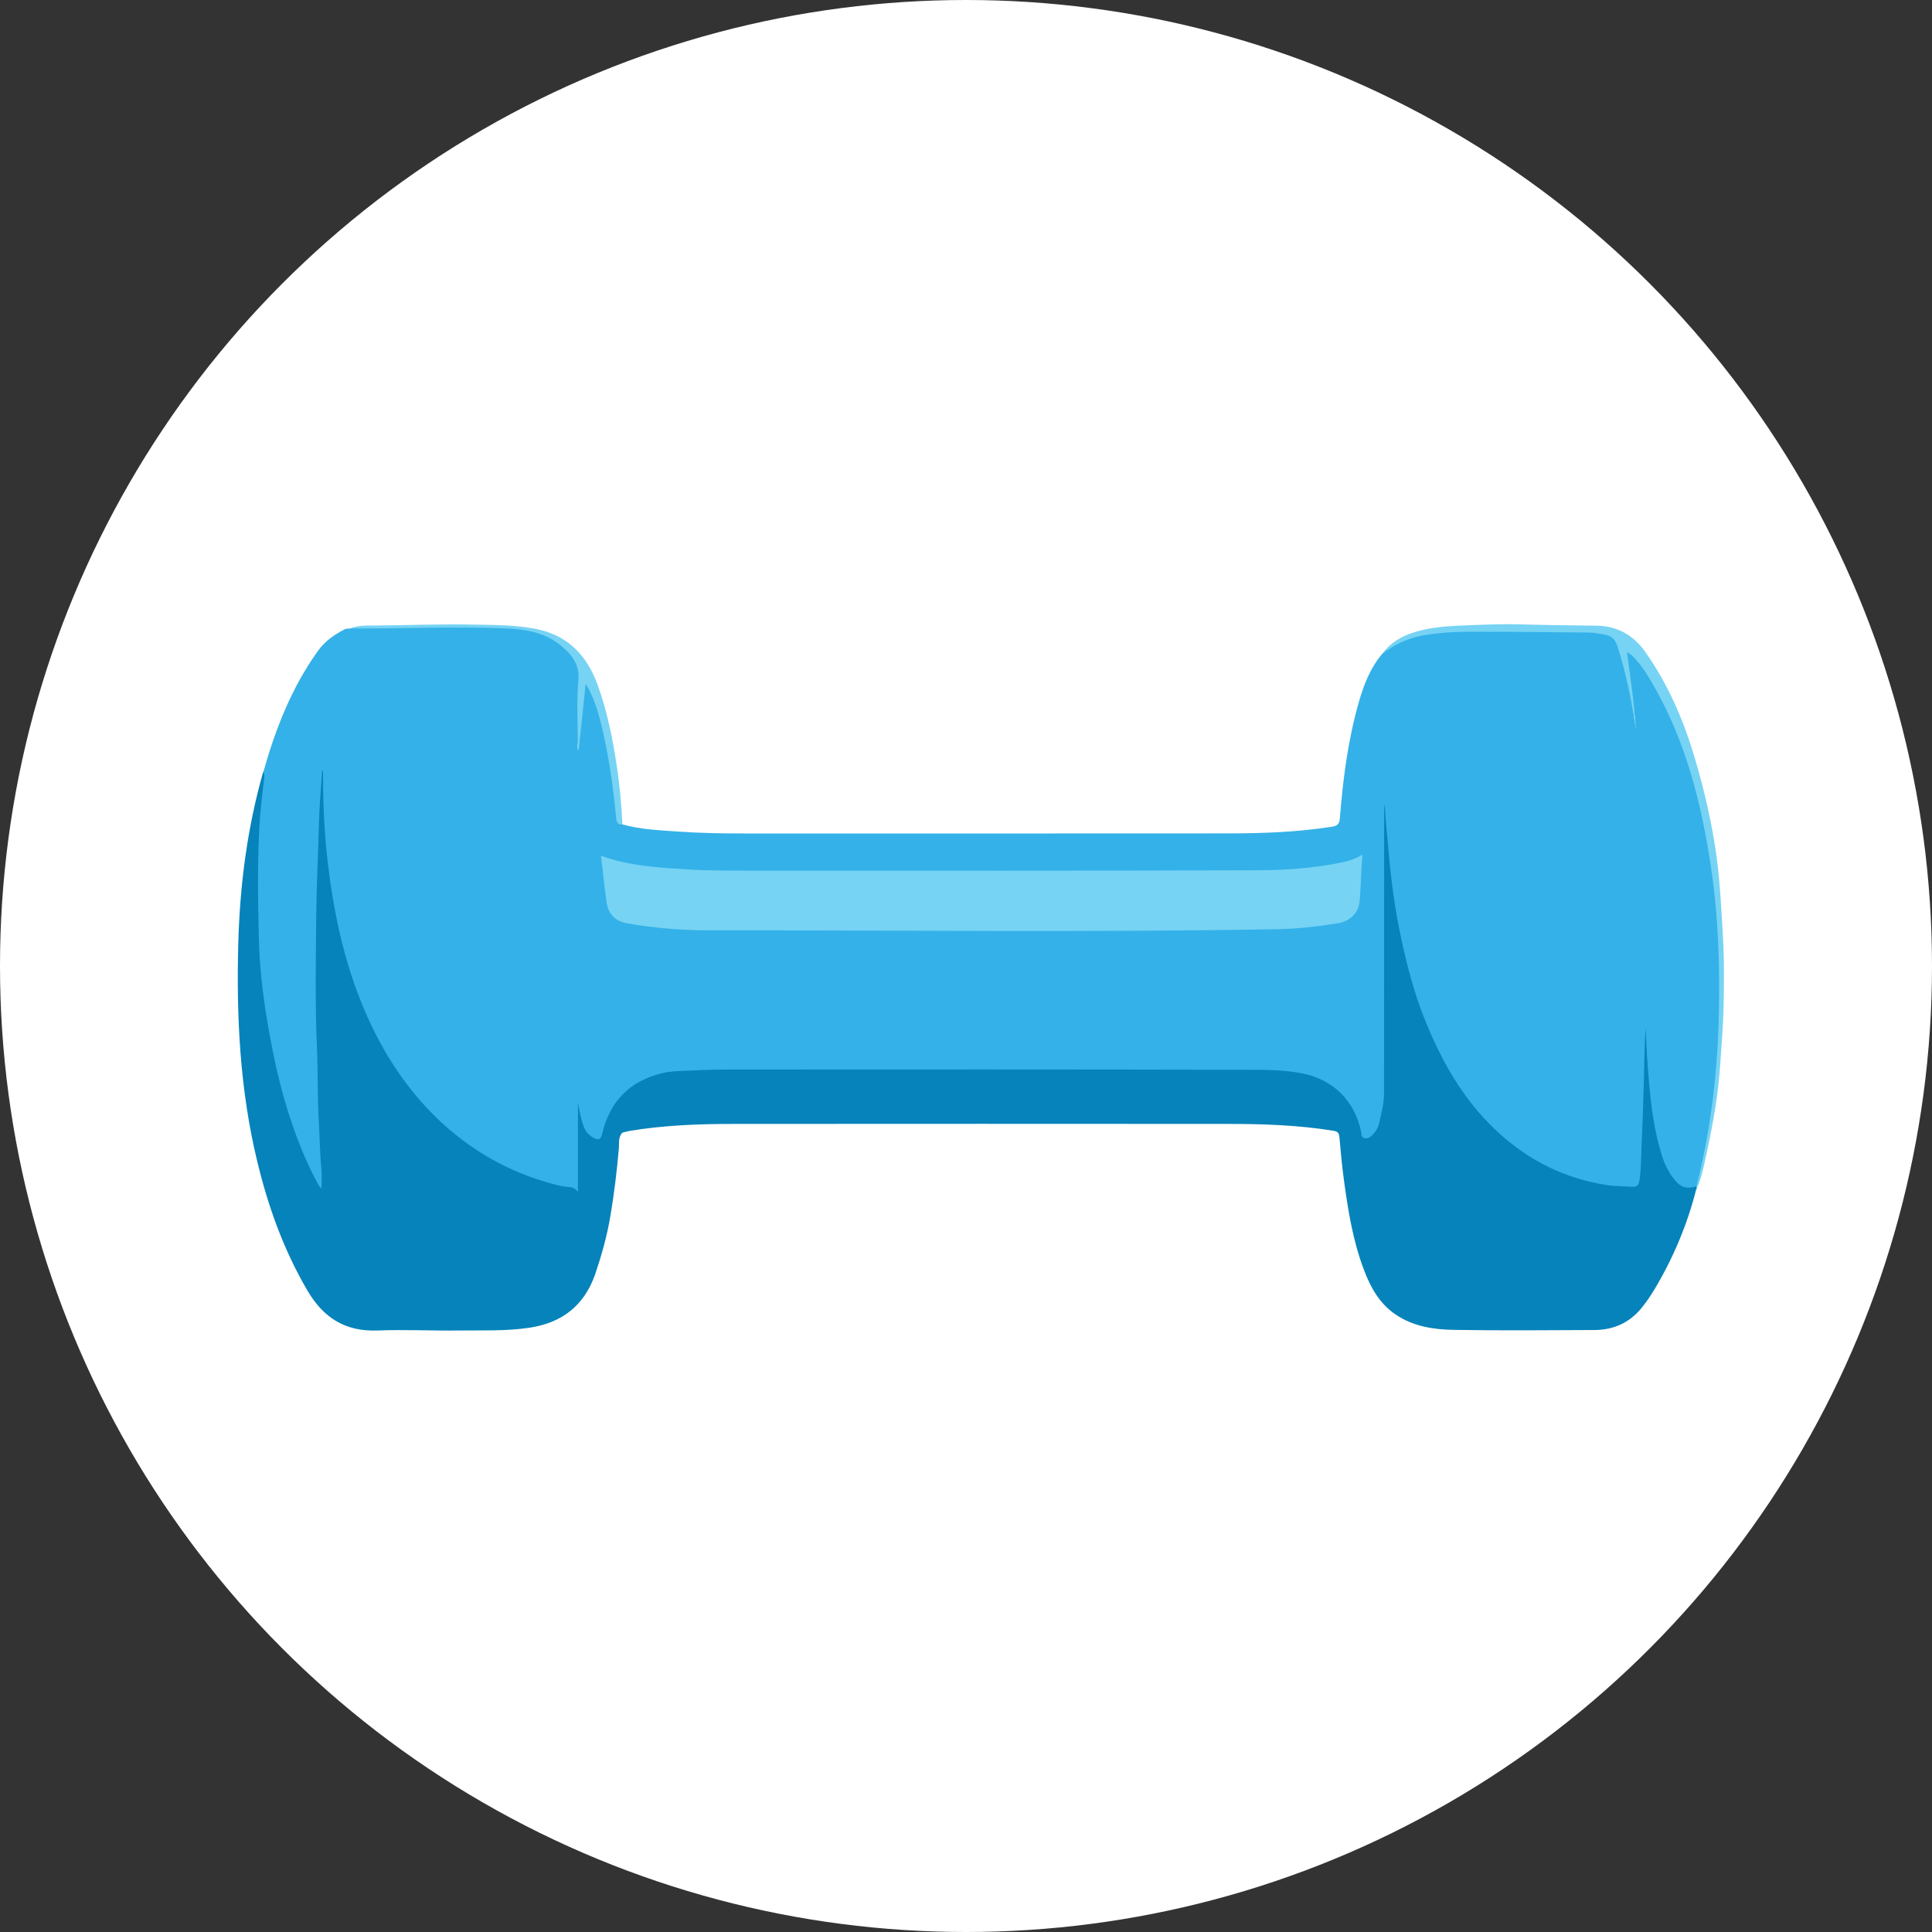 <svg width="65" height="65" viewBox="0 0 65 65" fill="none" xmlns="http://www.w3.org/2000/svg">
<rect x="0" y="0" width="65" height="65" fill="#333333" stroke="none"/>
<g id="Group 1484580490">
<circle id="Ellipse 45" cx="32.5" cy="32.5" r="32.5" fill="white"></circle>
<g id="Group">
<g id="ktQkQn">
<g id="Group_2">
<path id="Vector" d="M8.862 25.963C9.273 24.512 9.816 23.121 10.706 21.886C10.938 21.567 11.253 21.349 11.597 21.172C11.649 21.145 11.719 21.152 11.782 21.145C11.93 21.107 12.082 21.097 12.232 21.099C13.482 21.116 14.733 21.022 15.981 21.059C16.704 21.08 17.44 21.041 18.145 21.261C18.416 21.345 18.669 21.462 18.89 21.64C19.296 21.965 19.561 22.337 19.527 22.909C19.485 23.601 19.527 24.296 19.477 24.835C19.492 24.407 19.534 23.826 19.605 23.249C19.611 23.201 19.611 23.154 19.622 23.106C19.638 23.043 19.649 22.972 19.727 22.962C19.792 22.955 19.823 23.01 19.854 23.058C19.892 23.119 19.917 23.188 19.943 23.255C20.305 24.147 20.482 25.084 20.622 26.03C20.687 26.466 20.754 26.901 20.788 27.343C20.8 27.484 20.819 27.633 20.941 27.737C21.549 27.907 22.176 27.932 22.797 27.976C23.542 28.029 24.288 28.041 25.035 28.041C30.453 28.041 35.872 28.044 41.29 28.039C42.469 28.039 43.649 27.997 44.818 27.813C45.009 27.782 45.063 27.708 45.078 27.524C45.183 26.204 45.352 24.891 45.718 23.614C45.883 23.043 46.097 22.488 46.485 22.02C46.884 21.586 47.393 21.378 47.966 21.292C48.499 21.213 49.036 21.185 49.574 21.172C50.296 21.152 51.018 21.152 51.741 21.172C52.366 21.187 52.991 21.212 53.618 21.223C54.205 21.233 54.384 21.389 54.552 21.938C54.776 22.66 54.906 23.4 54.982 24.151C54.994 24.26 55.055 24.363 55.023 24.478C55.023 24.484 55.009 24.486 55.034 24.472C55.034 24.3 54.992 24.113 54.967 23.929C54.891 23.375 54.782 22.825 54.69 22.272C54.671 22.152 54.598 21.986 54.742 21.924C54.871 21.869 54.967 22.012 55.051 22.108C55.588 22.72 55.949 23.436 56.274 24.172C57.079 25.995 57.496 27.922 57.729 29.892C57.817 30.642 57.863 31.393 57.887 32.148C57.905 32.66 57.937 33.174 57.918 33.686C57.893 34.367 57.864 35.047 57.821 35.726C57.74 36.934 57.538 38.12 57.263 39.298C57.211 39.516 57.152 39.732 57.089 39.946C56.817 40.097 56.597 40.06 56.36 39.814C56.127 39.573 55.978 39.281 55.869 38.965C55.603 38.184 55.496 37.371 55.424 36.555C55.372 35.965 55.374 35.37 55.37 34.831C55.357 35.357 55.388 35.936 55.382 36.517C55.37 37.488 55.3 38.457 55.271 39.426C55.254 39.965 55.145 40.043 54.604 40.003C52.454 39.839 50.768 38.831 49.453 37.159C48.547 36.007 47.96 34.696 47.523 33.306C47.066 31.859 46.818 30.372 46.666 28.868C46.613 28.327 46.6 27.781 46.603 27.234C46.697 30.41 46.634 33.587 46.651 36.761C46.651 37.108 46.558 37.444 46.487 37.78C46.452 37.937 46.37 38.08 46.259 38.201C46.17 38.3 46.065 38.373 45.921 38.34C45.778 38.308 45.747 38.187 45.72 38.067C45.633 37.677 45.478 37.324 45.22 37.012C44.885 36.607 44.472 36.335 43.96 36.219C43.654 36.148 43.343 36.11 43.029 36.104C36.751 35.993 30.473 36.085 24.194 36.058C23.634 36.056 23.072 36.089 22.514 36.15C21.491 36.263 20.633 37.008 20.37 38.004C20.329 38.157 20.322 38.35 20.119 38.373C19.926 38.394 19.792 38.262 19.683 38.115C19.542 37.924 19.485 37.666 19.485 37.392C19.563 38.071 19.508 38.873 19.521 39.676C19.521 39.764 19.525 39.852 19.515 39.942C19.5 40.087 19.456 40.183 19.292 40.072C19.238 40.035 19.173 40.022 19.11 40.011C16.882 39.575 15.114 38.396 13.72 36.633C12.931 35.638 12.354 34.52 11.926 33.325C11.331 31.674 11.024 29.965 10.888 28.22C10.832 27.509 10.838 26.8 10.848 26.183C10.792 26.659 10.834 27.232 10.813 27.803C10.783 28.622 10.769 29.44 10.741 30.258C10.685 31.775 10.689 33.293 10.722 34.808C10.746 35.986 10.746 37.167 10.836 38.342C10.867 38.749 10.869 39.16 10.896 39.567C10.899 39.64 10.899 39.712 10.892 39.783C10.884 39.854 10.888 39.948 10.81 39.971C10.716 39.999 10.668 39.911 10.632 39.843C10.387 39.389 10.169 38.925 9.986 38.444C9.279 36.584 8.908 34.65 8.717 32.675C8.57 31.16 8.629 29.642 8.642 28.127C8.648 27.458 8.696 26.781 8.856 26.123C8.87 26.068 8.873 26.013 8.866 25.957L8.862 25.963Z" fill="#34B1E8"></path>
<path id="Vector_2" d="M8.862 25.963C8.914 26.063 8.889 26.166 8.878 26.269C8.834 26.667 8.778 27.062 8.75 27.46C8.652 28.823 8.677 30.187 8.708 31.55C8.732 32.613 8.866 33.67 9.054 34.717C9.21 35.592 9.401 36.458 9.663 37.307C9.94 38.203 10.279 39.077 10.733 39.9C10.743 39.919 10.766 39.931 10.816 39.979C10.816 39.734 10.833 39.524 10.812 39.316C10.758 38.757 10.755 38.197 10.722 37.637C10.678 36.852 10.699 36.066 10.665 35.281C10.598 33.781 10.625 32.282 10.64 30.784C10.649 29.759 10.705 28.735 10.73 27.709C10.745 27.11 10.8 26.514 10.839 25.904C10.886 25.981 10.867 26.055 10.867 26.124C10.871 27.078 10.911 28.03 11.022 28.976C11.209 30.583 11.532 32.16 12.134 33.673C12.733 35.174 13.555 36.517 14.72 37.639C15.754 38.631 16.959 39.346 18.333 39.757C18.598 39.837 18.87 39.918 19.151 39.937C19.26 39.944 19.359 39.981 19.445 40.097C19.445 39.078 19.445 38.09 19.445 37.104C19.497 37.372 19.541 37.639 19.636 37.894C19.701 38.066 19.806 38.192 19.971 38.283C20.148 38.383 20.221 38.314 20.259 38.148C20.513 37.053 21.186 36.368 22.279 36.106C22.45 36.066 22.627 36.044 22.801 36.036C23.338 36.013 23.873 35.984 24.41 35.984C30.305 35.98 36.199 35.978 42.091 35.992C42.672 35.992 43.259 36.001 43.834 36.118C44.861 36.326 45.583 37.047 45.794 38.081C45.811 38.165 45.788 38.266 45.906 38.293C46.013 38.318 46.088 38.266 46.162 38.196C46.285 38.081 46.367 37.936 46.401 37.783C46.474 37.458 46.564 37.131 46.564 36.793C46.568 33.637 46.568 30.482 46.568 27.326C46.568 27.24 46.568 27.154 46.59 27.068C46.608 27.556 46.667 28.039 46.707 28.523C46.791 29.551 46.925 30.572 47.143 31.579C47.336 32.471 47.563 33.354 47.898 34.205C48.464 35.642 49.201 36.97 50.342 38.039C51.399 39.029 52.638 39.656 54.075 39.872C54.35 39.914 54.633 39.908 54.912 39.927C55.069 39.939 55.128 39.885 55.157 39.715C55.22 39.333 55.208 38.947 55.227 38.566C55.262 37.855 55.283 37.141 55.304 36.428C55.323 35.814 55.321 35.199 55.365 34.585C55.386 34.985 55.401 35.382 55.43 35.782C55.506 36.837 55.598 37.888 55.921 38.903C56.007 39.172 56.13 39.421 56.303 39.648C56.527 39.941 56.712 40.011 57.07 39.918C57.102 39.952 57.106 39.986 57.066 40.017C56.764 41.212 56.288 42.335 55.656 43.392C55.527 43.606 55.386 43.811 55.229 44.004C54.822 44.505 54.285 44.743 53.651 44.747C52.068 44.755 50.487 44.768 48.905 44.742C48.225 44.73 47.544 44.627 46.954 44.225C46.416 43.861 46.118 43.327 45.895 42.74C45.516 41.752 45.352 40.715 45.211 39.673C45.148 39.205 45.105 38.733 45.063 38.261C45.052 38.129 45.014 38.068 44.868 38.044C43.701 37.855 42.523 37.813 41.344 37.813C35.794 37.809 30.245 37.809 24.695 37.813C23.516 37.813 22.339 37.855 21.171 38.05C21.093 38.064 21.016 38.089 20.94 38.108C20.794 38.257 20.836 38.457 20.821 38.629C20.756 39.394 20.664 40.153 20.536 40.91C20.424 41.58 20.24 42.232 20.022 42.876C19.653 43.925 18.912 44.503 17.819 44.669C17.027 44.789 16.234 44.753 15.441 44.763C14.525 44.774 13.61 44.728 12.696 44.763C11.611 44.805 10.873 44.329 10.338 43.411C9.541 42.047 9.017 40.585 8.65 39.056C8.073 36.657 7.951 34.22 8.016 31.768C8.067 29.797 8.316 27.856 8.859 25.954L8.862 25.963Z" fill="#0683BA"></path>
<path id="Vector_3" d="M57.071 40.024C57.071 39.992 57.073 39.957 57.075 39.925C57.535 38.098 57.768 36.244 57.822 34.359C57.872 32.582 57.816 30.812 57.547 29.058C57.233 27.028 56.736 25.05 55.727 23.234C55.505 22.834 55.28 22.435 54.955 22.104C54.894 22.043 54.829 21.988 54.739 21.938C54.85 22.815 54.991 23.681 55.039 24.558C54.898 23.607 54.716 22.664 54.418 21.747C54.345 21.525 54.227 21.39 53.99 21.351C53.816 21.323 53.644 21.283 53.466 21.281C52.102 21.271 50.737 21.248 49.372 21.256C48.87 21.258 48.363 21.29 47.864 21.38C47.346 21.474 46.892 21.69 46.486 22.02C46.825 21.539 47.325 21.319 47.872 21.193C48.363 21.08 48.866 21.057 49.37 21.038C49.963 21.015 50.555 20.988 51.148 21.006C52.004 21.03 52.862 21.042 53.718 21.051C54.412 21.059 54.961 21.372 55.36 21.942C56.129 23.035 56.647 24.243 57.023 25.518C57.344 26.605 57.6 27.706 57.753 28.832C57.87 29.681 57.906 30.533 57.96 31.387C58.013 32.245 58.005 33.104 57.986 33.96C57.973 34.566 57.914 35.172 57.877 35.778C57.814 36.808 57.631 37.815 57.413 38.818C57.325 39.225 57.249 39.642 57.071 40.024Z" fill="#76D3F4"></path>
<path id="Vector_4" d="M20.941 27.739C20.781 27.752 20.744 27.662 20.731 27.519C20.616 26.378 20.463 25.245 20.165 24.134C20.06 23.744 19.924 23.364 19.705 23.006C19.626 23.756 19.546 24.505 19.468 25.254C19.376 25.14 19.443 25.017 19.441 24.902C19.435 24.237 19.399 23.567 19.458 22.905C19.51 22.326 19.208 21.986 18.816 21.678C18.292 21.269 17.663 21.17 17.025 21.143C15.278 21.069 13.531 21.154 11.783 21.145C11.943 21.069 12.117 21.061 12.291 21.047C12.386 21.04 12.484 21.047 12.579 21.047C13.709 21.034 14.841 20.992 15.97 21.015C16.647 21.028 17.329 21.025 18 21.153C19.085 21.359 19.739 22.032 20.106 23.041C20.423 23.916 20.607 24.818 20.746 25.736C20.848 26.401 20.907 27.068 20.941 27.739Z" fill="#76D3F4"></path>
<path id="Vector_5" d="M20.217 28.79C21.19 29.142 22.185 29.192 23.183 29.253C23.938 29.299 24.691 29.289 25.444 29.291C31.055 29.293 36.667 29.297 42.28 29.28C43.27 29.276 44.264 29.207 45.237 28.995C45.438 28.951 45.631 28.876 45.837 28.758C45.824 28.945 45.812 29.102 45.803 29.257C45.784 29.601 45.774 29.945 45.747 30.287C45.715 30.698 45.445 30.99 45.017 31.061C44.346 31.17 43.67 31.25 42.989 31.262C36.608 31.374 30.228 31.294 23.846 31.3C22.929 31.3 22.008 31.223 21.1 31.065C20.7 30.994 20.463 30.755 20.406 30.344C20.335 29.832 20.282 29.318 20.219 28.79H20.217Z" fill="#76D3F4"></path>
</g>
</g>
</g>
</g>
</svg>
